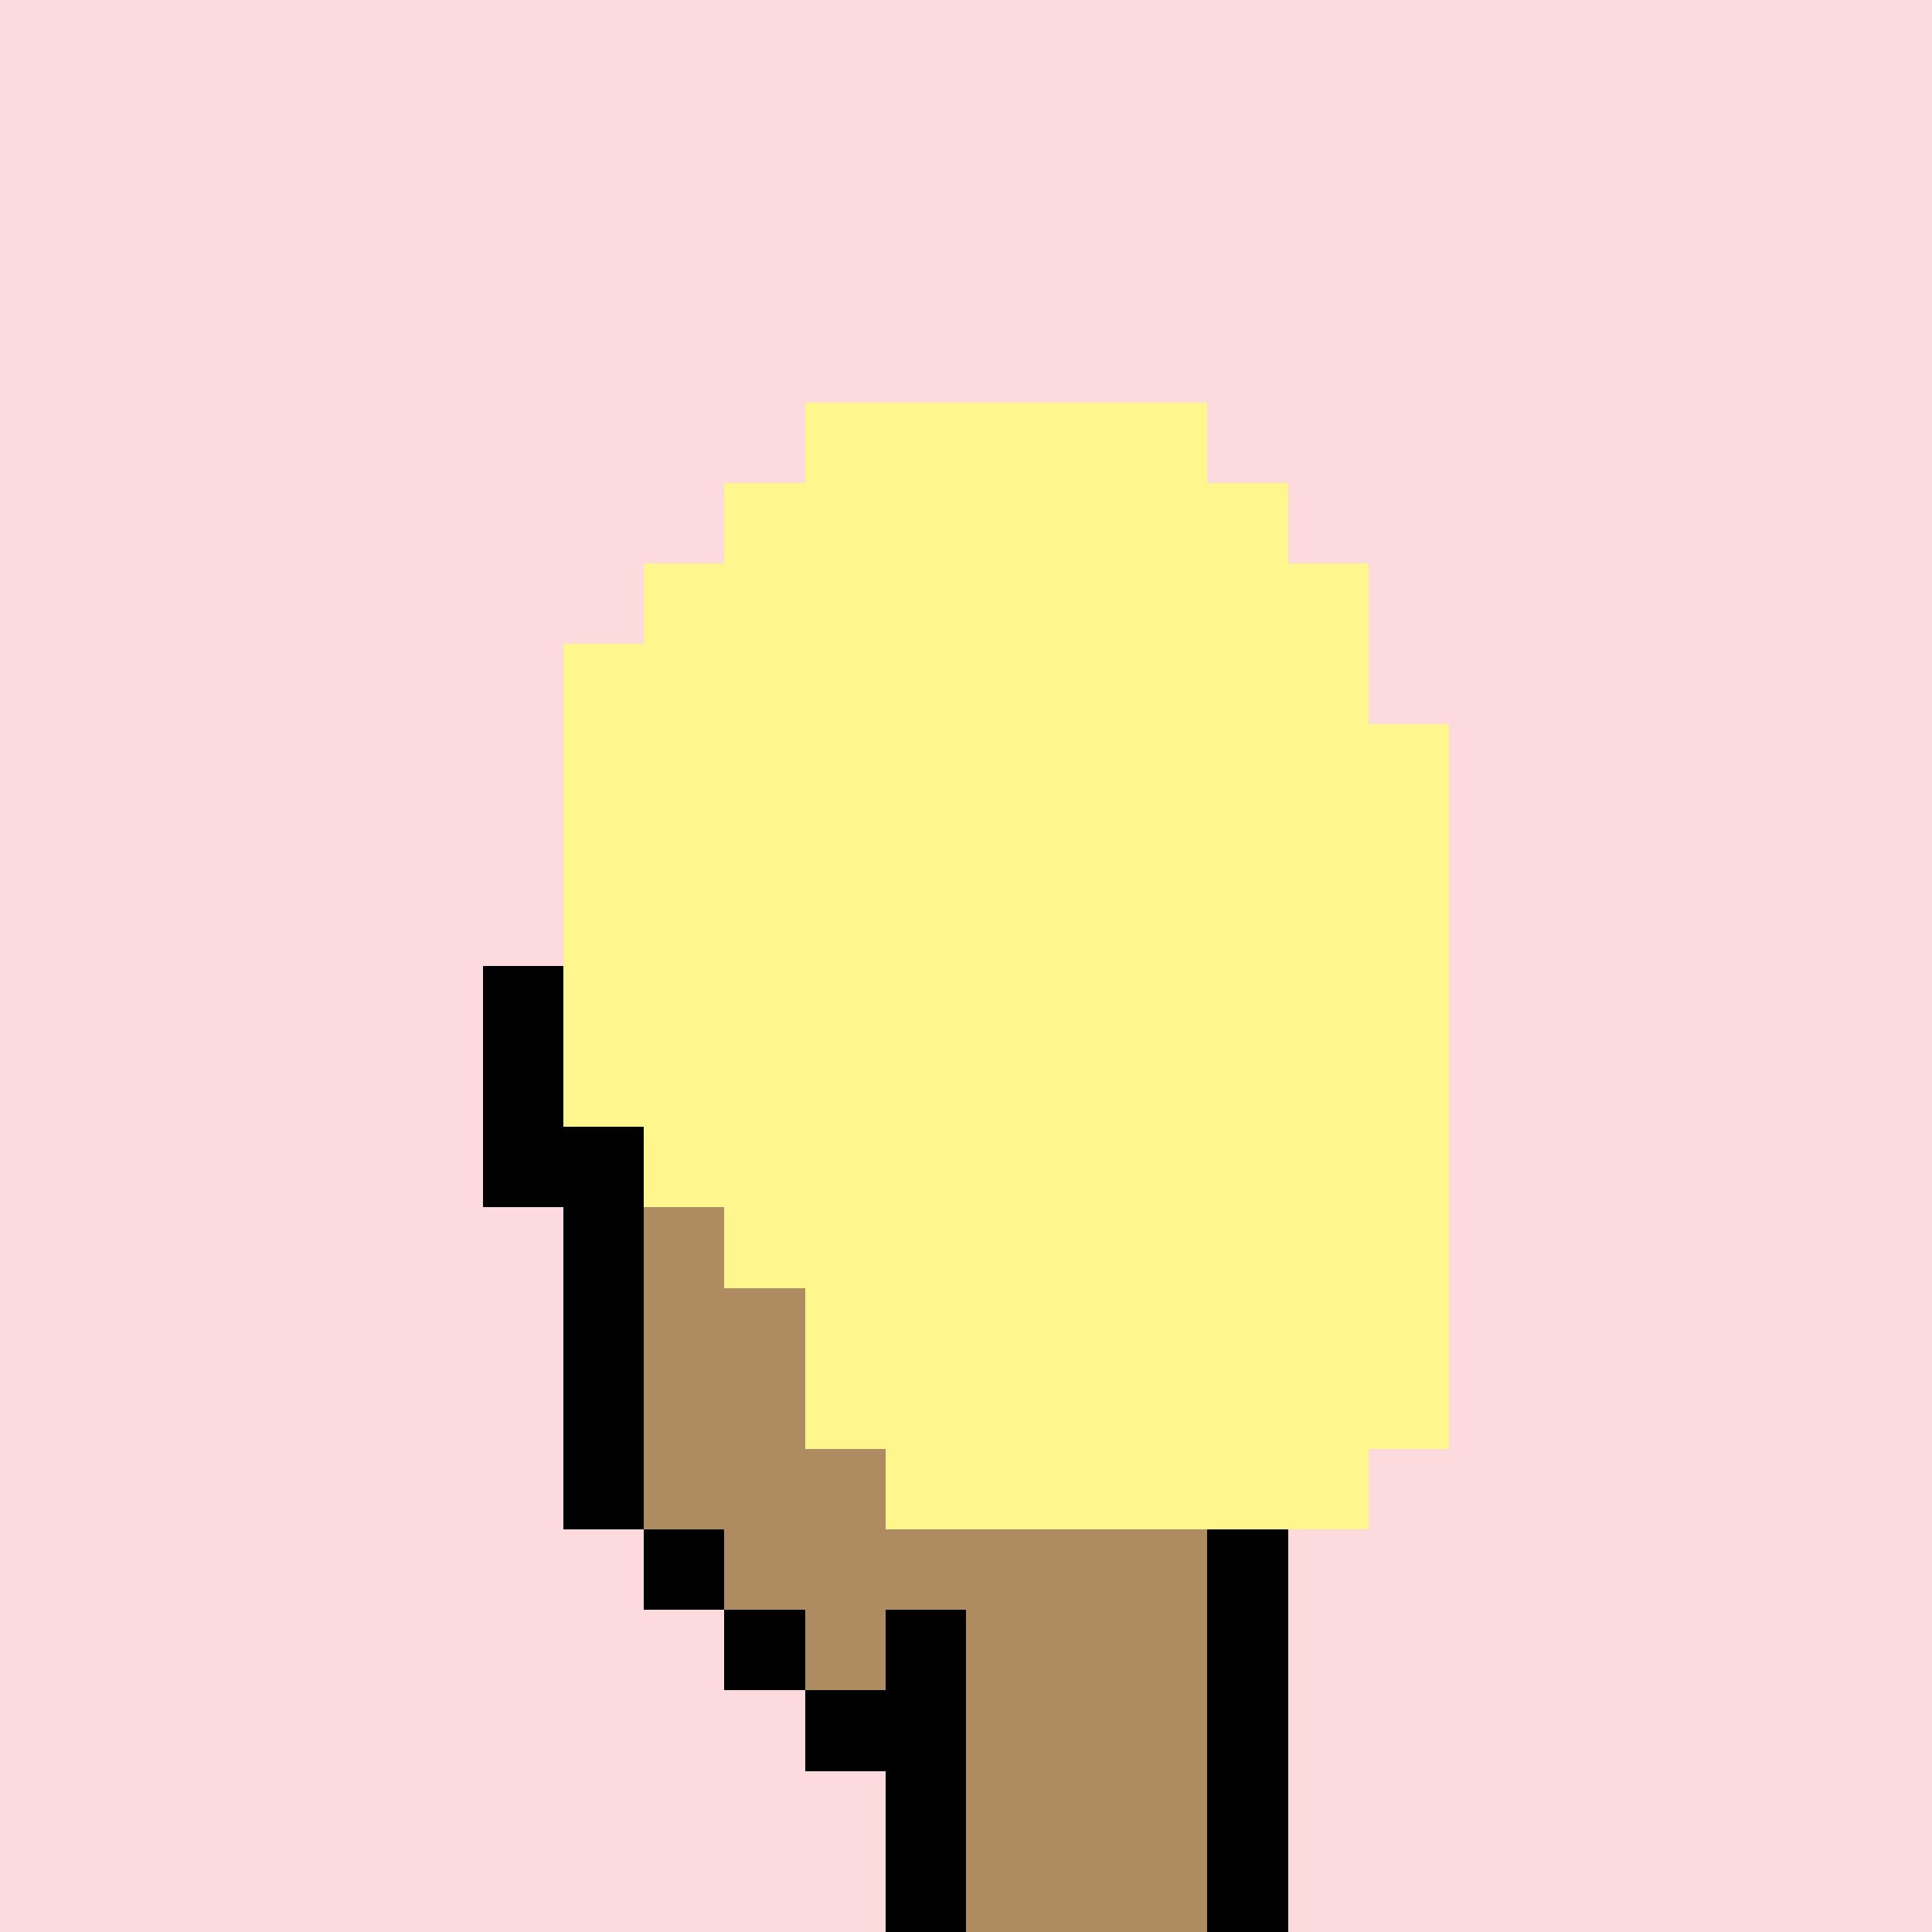 <svg xmlns='http://www.w3.org/2000/svg' viewBox='0 0 24 24' shape-rendering='crispEdges'><defs><linearGradient id='goldgradient' gradientTransform='rotate(315)'><stop offset='0%' stop-color='#d4af37' /><stop offset='25%' stop-color='#ffd700' /><stop offset='50%' stop-color='#fff8dc' /><stop offset='75%' stop-color='#ffd700' /><stop offset='100%' stop-color='#d4af37' /></linearGradient></defs><rect width='24' height='24' x='0' y='0' fill='#fcdaddff' /><rect width='1' height='1' x='10' y='5' fill='#fff68eff'/><rect width='1' height='1' x='11' y='5' fill='#fff68eff'/><rect width='1' height='1' x='12' y='5' fill='#fff68eff'/><rect width='1' height='1' x='13' y='5' fill='#fff68eff'/><rect width='1' height='1' x='14' y='5' fill='#fff68eff'/><rect width='1' height='1' x='9' y='6' fill='#fff68eff'/><rect width='1' height='1' x='10' y='6' fill='#fff68eff'/><rect width='1' height='1' x='11' y='6' fill='#fff68eff'/><rect width='1' height='1' x='12' y='6' fill='#fff68eff'/><rect width='1' height='1' x='13' y='6' fill='#fff68eff'/><rect width='1' height='1' x='14' y='6' fill='#fff68eff'/><rect width='1' height='1' x='15' y='6' fill='#fff68eff'/><rect width='1' height='1' x='8' y='7' fill='#fff68eff'/><rect width='1' height='1' x='9' y='7' fill='#fff68eff'/><rect width='1' height='1' x='10' y='7' fill='#fff68eff'/><rect width='1' height='1' x='11' y='7' fill='#fff68eff'/><rect width='1' height='1' x='12' y='7' fill='#fff68eff'/><rect width='1' height='1' x='13' y='7' fill='#fff68eff'/><rect width='1' height='1' x='14' y='7' fill='#fff68eff'/><rect width='1' height='1' x='15' y='7' fill='#fff68eff'/><rect width='1' height='1' x='16' y='7' fill='#fff68eff'/><rect width='1' height='1' x='7' y='8' fill='#fff68eff'/><rect width='1' height='1' x='8' y='8' fill='#fff68eff'/><rect width='1' height='1' x='9' y='8' fill='#fff68eff'/><rect width='1' height='1' x='10' y='8' fill='#fff68eff'/><rect width='1' height='1' x='11' y='8' fill='#fff68eff'/><rect width='1' height='1' x='12' y='8' fill='#fff68eff'/><rect width='1' height='1' x='13' y='8' fill='#fff68eff'/><rect width='1' height='1' x='14' y='8' fill='#fff68eff'/><rect width='1' height='1' x='15' y='8' fill='#fff68eff'/><rect width='1' height='1' x='16' y='8' fill='#fff68eff'/><rect width='1' height='1' x='7' y='9' fill='#fff68eff'/><rect width='1' height='1' x='8' y='9' fill='#fff68eff'/><rect width='1' height='1' x='9' y='9' fill='#fff68eff'/><rect width='1' height='1' x='10' y='9' fill='#fff68eff'/><rect width='1' height='1' x='11' y='9' fill='#fff68eff'/><rect width='1' height='1' x='12' y='9' fill='#fff68eff'/><rect width='1' height='1' x='13' y='9' fill='#fff68eff'/><rect width='1' height='1' x='14' y='9' fill='#fff68eff'/><rect width='1' height='1' x='15' y='9' fill='#fff68eff'/><rect width='1' height='1' x='16' y='9' fill='#fff68eff'/><rect width='1' height='1' x='17' y='9' fill='#fff68eff'/><rect width='1' height='1' x='7' y='10' fill='#fff68eff'/><rect width='1' height='1' x='8' y='10' fill='#fff68eff'/><rect width='1' height='1' x='9' y='10' fill='#fff68eff'/><rect width='1' height='1' x='10' y='10' fill='#fff68eff'/><rect width='1' height='1' x='11' y='10' fill='#fff68eff'/><rect width='1' height='1' x='12' y='10' fill='#fff68eff'/><rect width='1' height='1' x='13' y='10' fill='#fff68eff'/><rect width='1' height='1' x='14' y='10' fill='#fff68eff'/><rect width='1' height='1' x='15' y='10' fill='#fff68eff'/><rect width='1' height='1' x='16' y='10' fill='#fff68eff'/><rect width='1' height='1' x='17' y='10' fill='#fff68eff'/><rect width='1' height='1' x='7' y='11' fill='#fff68eff'/><rect width='1' height='1' x='8' y='11' fill='#fff68eff'/><rect width='1' height='1' x='9' y='11' fill='#fff68eff'/><rect width='1' height='1' x='10' y='11' fill='#fff68eff'/><rect width='1' height='1' x='11' y='11' fill='#fff68eff'/><rect width='1' height='1' x='12' y='11' fill='#fff68eff'/><rect width='1' height='1' x='13' y='11' fill='#fff68eff'/><rect width='1' height='1' x='14' y='11' fill='#fff68eff'/><rect width='1' height='1' x='15' y='11' fill='#fff68eff'/><rect width='1' height='1' x='16' y='11' fill='#fff68eff'/><rect width='1' height='1' x='17' y='11' fill='#fff68eff'/><rect width='1' height='1' x='6' y='12' fill='#000000ff'/><rect width='1' height='1' x='7' y='12' fill='#fff68eff'/><rect width='1' height='1' x='8' y='12' fill='#fff68eff'/><rect width='1' height='1' x='9' y='12' fill='#fff68eff'/><rect width='1' height='1' x='10' y='12' fill='#fff68eff'/><rect width='1' height='1' x='11' y='12' fill='#fff68eff'/><rect width='1' height='1' x='12' y='12' fill='#fff68eff'/><rect width='1' height='1' x='13' y='12' fill='#fff68eff'/><rect width='1' height='1' x='14' y='12' fill='#fff68eff'/><rect width='1' height='1' x='15' y='12' fill='#fff68eff'/><rect width='1' height='1' x='16' y='12' fill='#fff68eff'/><rect width='1' height='1' x='17' y='12' fill='#fff68eff'/><rect width='1' height='1' x='6' y='13' fill='#000000ff'/><rect width='1' height='1' x='7' y='13' fill='#fff68eff'/><rect width='1' height='1' x='8' y='13' fill='#fff68eff'/><rect width='1' height='1' x='9' y='13' fill='#fff68eff'/><rect width='1' height='1' x='10' y='13' fill='#fff68eff'/><rect width='1' height='1' x='11' y='13' fill='#fff68eff'/><rect width='1' height='1' x='12' y='13' fill='#fff68eff'/><rect width='1' height='1' x='13' y='13' fill='#fff68eff'/><rect width='1' height='1' x='14' y='13' fill='#fff68eff'/><rect width='1' height='1' x='15' y='13' fill='#fff68eff'/><rect width='1' height='1' x='16' y='13' fill='#fff68eff'/><rect width='1' height='1' x='17' y='13' fill='#fff68eff'/><rect width='1' height='1' x='6' y='14' fill='#000000ff'/><rect width='1' height='1' x='7' y='14' fill='#000000ff'/><rect width='1' height='1' x='8' y='14' fill='#fff68eff'/><rect width='1' height='1' x='9' y='14' fill='#fff68eff'/><rect width='1' height='1' x='10' y='14' fill='#fff68eff'/><rect width='1' height='1' x='11' y='14' fill='#fff68eff'/><rect width='1' height='1' x='12' y='14' fill='#fff68eff'/><rect width='1' height='1' x='13' y='14' fill='#fff68eff'/><rect width='1' height='1' x='14' y='14' fill='#fff68eff'/><rect width='1' height='1' x='15' y='14' fill='#fff68eff'/><rect width='1' height='1' x='16' y='14' fill='#fff68eff'/><rect width='1' height='1' x='17' y='14' fill='#fff68eff'/><rect width='1' height='1' x='7' y='15' fill='#000000ff'/><rect width='1' height='1' x='8' y='15' fill='#ae8b61ff'/><rect width='1' height='1' x='9' y='15' fill='#fff68eff'/><rect width='1' height='1' x='10' y='15' fill='#fff68eff'/><rect width='1' height='1' x='11' y='15' fill='#fff68eff'/><rect width='1' height='1' x='12' y='15' fill='#fff68eff'/><rect width='1' height='1' x='13' y='15' fill='#fff68eff'/><rect width='1' height='1' x='14' y='15' fill='#fff68eff'/><rect width='1' height='1' x='15' y='15' fill='#fff68eff'/><rect width='1' height='1' x='16' y='15' fill='#fff68eff'/><rect width='1' height='1' x='17' y='15' fill='#fff68eff'/><rect width='1' height='1' x='7' y='16' fill='#000000ff'/><rect width='1' height='1' x='8' y='16' fill='#ae8b61ff'/><rect width='1' height='1' x='9' y='16' fill='#ae8b61ff'/><rect width='1' height='1' x='10' y='16' fill='#fff68eff'/><rect width='1' height='1' x='11' y='16' fill='#fff68eff'/><rect width='1' height='1' x='12' y='16' fill='#fff68eff'/><rect width='1' height='1' x='13' y='16' fill='#fff68eff'/><rect width='1' height='1' x='14' y='16' fill='#fff68eff'/><rect width='1' height='1' x='15' y='16' fill='#fff68eff'/><rect width='1' height='1' x='16' y='16' fill='#fff68eff'/><rect width='1' height='1' x='17' y='16' fill='#fff68eff'/><rect width='1' height='1' x='7' y='17' fill='#000000ff'/><rect width='1' height='1' x='8' y='17' fill='#ae8b61ff'/><rect width='1' height='1' x='9' y='17' fill='#ae8b61ff'/><rect width='1' height='1' x='10' y='17' fill='#fff68eff'/><rect width='1' height='1' x='11' y='17' fill='#fff68eff'/><rect width='1' height='1' x='12' y='17' fill='#fff68eff'/><rect width='1' height='1' x='13' y='17' fill='#fff68eff'/><rect width='1' height='1' x='14' y='17' fill='#fff68eff'/><rect width='1' height='1' x='15' y='17' fill='#fff68eff'/><rect width='1' height='1' x='16' y='17' fill='#fff68eff'/><rect width='1' height='1' x='17' y='17' fill='#fff68eff'/><rect width='1' height='1' x='7' y='18' fill='#000000ff'/><rect width='1' height='1' x='8' y='18' fill='#ae8b61ff'/><rect width='1' height='1' x='9' y='18' fill='#ae8b61ff'/><rect width='1' height='1' x='10' y='18' fill='#ae8b61ff'/><rect width='1' height='1' x='11' y='18' fill='#fff68eff'/><rect width='1' height='1' x='12' y='18' fill='#fff68eff'/><rect width='1' height='1' x='13' y='18' fill='#fff68eff'/><rect width='1' height='1' x='14' y='18' fill='#fff68eff'/><rect width='1' height='1' x='15' y='18' fill='#fff68eff'/><rect width='1' height='1' x='16' y='18' fill='#fff68eff'/><rect width='1' height='1' x='8' y='19' fill='#000000ff'/><rect width='1' height='1' x='9' y='19' fill='#ae8b61ff'/><rect width='1' height='1' x='10' y='19' fill='#ae8b61ff'/><rect width='1' height='1' x='11' y='19' fill='#ae8b61ff'/><rect width='1' height='1' x='12' y='19' fill='#ae8b61ff'/><rect width='1' height='1' x='13' y='19' fill='#ae8b61ff'/><rect width='1' height='1' x='14' y='19' fill='#ae8b61ff'/><rect width='1' height='1' x='15' y='19' fill='#000000ff'/><rect width='1' height='1' x='9' y='20' fill='#000000ff'/><rect width='1' height='1' x='10' y='20' fill='#ae8b61ff'/><rect width='1' height='1' x='11' y='20' fill='#000000ff'/><rect width='1' height='1' x='12' y='20' fill='#ae8b61ff'/><rect width='1' height='1' x='13' y='20' fill='#ae8b61ff'/><rect width='1' height='1' x='14' y='20' fill='#ae8b61ff'/><rect width='1' height='1' x='15' y='20' fill='#000000ff'/><rect width='1' height='1' x='10' y='21' fill='#000000ff'/><rect width='1' height='1' x='11' y='21' fill='#000000ff'/><rect width='1' height='1' x='12' y='21' fill='#ae8b61ff'/><rect width='1' height='1' x='13' y='21' fill='#ae8b61ff'/><rect width='1' height='1' x='14' y='21' fill='#ae8b61ff'/><rect width='1' height='1' x='15' y='21' fill='#000000ff'/><rect width='1' height='1' x='11' y='22' fill='#000000ff'/><rect width='1' height='1' x='12' y='22' fill='#ae8b61ff'/><rect width='1' height='1' x='13' y='22' fill='#ae8b61ff'/><rect width='1' height='1' x='14' y='22' fill='#ae8b61ff'/><rect width='1' height='1' x='15' y='22' fill='#000000ff'/><rect width='1' height='1' x='11' y='23' fill='#000000ff'/><rect width='1' height='1' x='12' y='23' fill='#ae8b61ff'/><rect width='1' height='1' x='13' y='23' fill='#ae8b61ff'/><rect width='1' height='1' x='14' y='23' fill='#ae8b61ff'/><rect width='1' height='1' x='15' y='23' fill='#000000ff'/></svg>